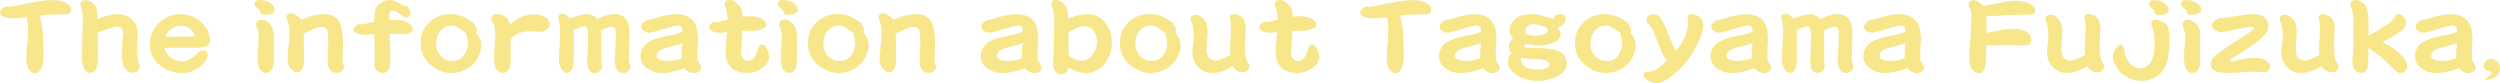 <?xml version="1.0" encoding="utf-8"?>
<!-- Generator: Adobe Illustrator 16.0.0, SVG Export Plug-In . SVG Version: 6.00 Build 0)  -->
<!DOCTYPE svg PUBLIC "-//W3C//DTD SVG 1.1//EN" "http://www.w3.org/Graphics/SVG/1.1/DTD/svg11.dtd">
<svg version="1.1" xmlns="http://www.w3.org/2000/svg" xmlns:xlink="http://www.w3.org/1999/xlink" x="0px" y="0px"
	 width="753.339px" height="25.136px" viewBox="0 0 753.339 25.136" enable-background="new 0 0 753.339 25.136"
	 xml:space="preserve">
<g id="レイヤー_1">
</g>
<g id="contents">
	<g>
		<path fill="#F8E68A" d="M21.381,2.911c0.036,0.925-0.625,1.388-1.986,1.388c-2.448,0-4.951,0.136-7.508,0.408
			c0.798,2.013,1.206,5.921,1.224,11.725c0,1.795-0.182,3.102-0.544,3.917c-0.472,1.07-1.134,1.632-1.986,1.687
			c-0.78-0.036-1.433-0.471-1.958-1.306c-0.472-0.762-0.708-1.831-0.708-3.21c0-0.961,0.036-1.723,0.109-2.285
			c0.254-1.977,0.39-3.872,0.408-5.685c0.018-1.596-0.091-3.047-0.327-4.353C6.438,5.414,5.196,5.522,4.38,5.522
			C2.856,5.541,1.696,5.35,0.898,4.951C0.299,4.661,0,4.28,0,3.809c0-0.526,0.309-1.016,0.925-1.469
			c0.362-0.272,0.871-0.408,1.523-0.408c0.127,0,0.236,0.018,0.327,0.054c0.09,0.037,0.227,0.055,0.408,0.055
			c0.253-0.055,0.68-0.145,1.278-0.272c5.549-1.161,9.212-1.741,10.99-1.741c1.813,0,3.255,0.272,4.325,0.816
			C20.828,1.37,21.363,2.059,21.381,2.911z"/>
		<path fill="#F8E68A" d="M42.137,20.048c-0.127,1.089-0.825,1.724-2.095,1.904c-1.433-0.127-2.421-0.961-2.965-2.502
			c-0.236-0.671-0.354-1.813-0.354-3.428c0-0.689,0.045-1.723,0.136-3.102c0.109-1.577,0.199-2.557,0.272-2.938
			c-0.109-1.306-0.671-1.958-1.687-1.958c-0.526,0-1.251,0.154-2.176,0.462c-1.125,0.381-2.031,0.698-2.72,0.952
			c-0.272,0.091-0.653,0.208-1.142,0.354v2.013l0.108,4.841c0.055,2.485-0.29,4.072-1.034,4.762
			c-0.399,0.362-0.798,0.57-1.197,0.625c-1.759-0.199-2.639-1.922-2.639-5.168c0,0.018,0.055-1.868,0.163-5.659
			c0.036-1.378,0.091-3.128,0.164-5.25c-0.073-1.813-0.254-3.119-0.544-3.917c-0.127-0.2-0.19-0.381-0.19-0.544
			c0-0.381,0.118-0.725,0.354-1.034c0.181-0.29,0.517-0.435,1.006-0.435c0.671,0,1.288,0.19,1.85,0.571
			c0.834,0.562,1.388,1.215,1.66,1.958c0.109,0.436,0.19,1.496,0.245,3.183c2.394-0.979,4.425-1.469,6.093-1.469
			c2.412,0,4.171,0.952,5.277,2.856c0.471,0.834,0.725,1.786,0.762,2.856c0.018,0.417-0.018,1.179-0.109,2.285
			c-0.073,0.943-0.109,1.877-0.109,2.802c0,1.36,0.2,2.712,0.599,4.054C41.937,19.341,42.028,19.649,42.137,20.048z"/>
		<path fill="#F8E68A" d="M63.327,12.051c0.018,0.744-0.281,1.306-0.897,1.687c-0.671,0.436-1.642,0.652-2.911,0.652l-9.957,0.027
			c0.091,0.581,0.309,1.115,0.653,1.605c1.015,1.506,2.53,2.34,4.542,2.502c1.578-0.054,3.3-0.996,5.168-2.828
			c0.344-0.345,0.798-0.518,1.36-0.518c0.326,0,0.635,0.119,0.925,0.354c0.235,0.291,0.362,0.6,0.381,0.926
			c-0.055,0.798-0.381,1.596-0.979,2.394c-0.653,0.889-1.705,1.678-3.155,2.366c-1.143,0.562-2.376,0.834-3.7,0.816
			c-1.85-0.018-3.6-0.508-5.25-1.469c-2.92-1.705-4.379-4.145-4.379-7.318c0-1.613,0.471-3.191,1.415-4.732
			c0.797-1.306,1.94-2.349,3.427-3.128c1.433-0.743,2.929-1.115,4.488-1.115c1.614,0,3.038,0.345,4.271,1.034
			c1.451,0.816,2.593,1.886,3.428,3.21C62.919,9.748,63.309,10.927,63.327,12.051z M58.648,10.609
			c-0.055-0.29-0.272-0.708-0.653-1.251c-0.998-1.088-2.176-1.623-3.537-1.605C53.625,7.771,52.8,8.007,51.984,8.46
			c-0.998,0.562-1.732,1.433-2.204,2.612l7.045-0.027C58.023,11.044,58.63,10.899,58.648,10.609z"/>
		<path fill="#F8E68A" d="M82.804,2.884c-0.072,0.961-1.006,1.487-2.802,1.578c-0.744-0.055-1.169-0.145-1.278-0.272
			c-0.182-0.055-0.281-0.263-0.299-0.626c-0.018-0.362-0.236-0.67-0.653-0.925c-0.689-0.417-1.034-0.934-1.034-1.55
			C76.738,0.363,77.3,0,78.424,0c1.324,0,2.466,0.408,3.428,1.224C82.468,1.732,82.786,2.285,82.804,2.884z M82.478,18.117
			c0,1.632-0.336,2.729-1.006,3.292c-0.309,0.344-0.762,0.543-1.36,0.598c-0.581-0.036-1.079-0.271-1.496-0.707
			c-0.689-0.744-1.034-2.112-1.034-4.107c0-0.744,0.063-1.841,0.19-3.291c0.127-1.451,0.19-2.521,0.19-3.21
			c0-0.635-0.136-1.27-0.408-1.904c-0.254-0.635-0.381-1.052-0.381-1.251c0-1.07,0.562-1.605,1.687-1.605
			c0.436,0,0.952,0.19,1.551,0.571c0.599,0.363,1.079,0.843,1.442,1.442c0.417,0.689,0.625,1.614,0.625,2.774V18.117z"/>
		<path fill="#F8E68A" d="M103.695,20.13c0,0.472-0.263,0.898-0.789,1.279c-0.453,0.344-0.934,0.543-1.441,0.598
			c-1.27-0.109-2.086-0.707-2.448-1.795c-0.2-0.418-0.299-1.152-0.299-2.203c0-2.141,0.072-3.908,0.218-5.305
			c-0.037-2.249-0.236-3.591-0.599-4.026c-0.327-0.381-0.744-0.571-1.251-0.571c-0.762,0-1.723,0.254-2.883,0.762l-1.986,0.871
			c-0.163,0.073-0.399,0.181-0.707,0.326c0.036,0.834,0.063,2.394,0.082,4.679l0.027,3.481c0.018,1.161-0.208,2.059-0.68,2.693
			c-0.399,0.544-0.871,0.844-1.415,0.897c-0.454-0.054-0.907-0.28-1.36-0.68c-1.016-0.726-1.523-1.805-1.523-3.237
			c0-0.562,0.082-1.633,0.245-3.21c0.199-1.904,0.335-3.663,0.408-5.277c-0.091-1.251-0.309-2.285-0.653-3.101
			c-0.2-0.453-0.299-0.779-0.299-0.979c0-0.436,0.091-0.752,0.272-0.952c0.29-0.235,0.67-0.354,1.143-0.354
			c0.525,0,1.088,0.208,1.687,0.625c0.598,0.399,1.034,0.843,1.306,1.333c0.181-0.072,0.317-0.136,0.408-0.19
			c1.487-0.616,2.72-1.024,3.7-1.224c1.052-0.218,1.986-0.327,2.802-0.327c1.106,0,2.095,0.236,2.965,0.708
			c1.051,0.581,1.777,1.587,2.176,3.02c0.344,1.27,0.535,3.128,0.571,5.576c0,0.581-0.027,1.405-0.082,2.476
			c-0.072,1.125-0.108,1.941-0.108,2.448c0,0.182,0.09,0.454,0.272,0.815C103.614,19.632,103.695,19.913,103.695,20.13z"/>
		<path fill="#F8E68A" d="M124.45,8.977c-0.108,0.272-0.254,0.48-0.435,0.625c-0.381,0.381-1.016,0.599-1.904,0.653
			c-0.435-0.036-0.744-0.054-0.925-0.054h-3.781c0,0.2,0.018,0.726,0.054,1.578c0.126,2.992,0.181,5.005,0.163,6.039
			c-0.037,1.76-0.263,2.893-0.68,3.4c-0.399,0.49-0.97,0.762-1.713,0.816c-0.689-0.055-1.261-0.326-1.714-0.816
			c-0.454-0.489-0.68-1.078-0.68-1.768v-0.68c0-0.055,0.009-0.318,0.027-0.789c0-0.472,0-0.916,0-1.334c0-0.253,0-0.762,0-1.523
			c-0.019-0.761-0.027-1.396-0.027-1.903V10.31c-0.726,0.054-1.605,0.109-2.639,0.163c-1.433,0.018-2.485-0.235-3.155-0.762
			c-0.327-0.254-0.49-0.499-0.49-0.734c0-0.49,0.327-0.988,0.979-1.496c0.218-0.163,0.453-0.245,0.708-0.245
			c0.036,0,0.126,0.019,0.272,0.055c0.072,0.037,0.181,0.073,0.327,0.109c0.145-0.018,0.562-0.1,1.251-0.245
			c0.834-0.181,1.75-0.362,2.748-0.544V5.033c0-2.194,0.771-3.672,2.312-4.434c0.779-0.381,1.478-0.571,2.094-0.571
			c1.36,0,2.756,0.535,4.189,1.605c0.109,0.146,0.299,0.218,0.571,0.218c0.036,0,0.108-0.027,0.217-0.082
			c0.036-0.036,0.109-0.055,0.218-0.055s0.235,0.1,0.381,0.299c0.526,0.707,0.816,1.36,0.871,1.958
			c-0.055,0.853-0.526,1.279-1.415,1.279c-0.381-0.055-0.998-0.417-1.85-1.088c-0.834-0.671-1.55-1.006-2.149-1.006
			c-0.653,0-0.979,0.499-0.979,1.496v1.387c0.707-0.054,1.396-0.082,2.067-0.082c1.106,0,2.094,0.2,2.965,0.599
			C123.652,7.173,124.359,7.98,124.45,8.977z"/>
		<path fill="#F8E68A" d="M145.069,13.574c-0.054,1.415-0.444,2.757-1.169,4.026c-0.726,1.251-1.687,2.24-2.883,2.965
			c-1.614,0.979-3.301,1.46-5.06,1.441c-1.451-0.018-2.883-0.398-4.298-1.143c-1.505-0.797-2.702-1.867-3.591-3.209
			c-0.87-1.343-1.306-2.848-1.306-4.516c0-1.814,0.372-3.328,1.115-4.543c0.961-1.578,2.249-2.748,3.863-3.509
			c1.179-0.562,2.548-0.843,4.108-0.843c0.942,0,1.913,0.163,2.911,0.49c1.233,0.399,2.176,0.897,2.829,1.496
			c0.181,0.127,0.354,0.209,0.517,0.245c0.145,0.019,0.299,0.118,0.462,0.299c0.689,0.961,1.061,1.741,1.115,2.339
			c-0.018,0.291-0.1,0.562-0.245,0.816C144.417,10.854,144.961,12.069,145.069,13.574z M141.043,12.921
			c-0.054-0.471-0.154-1.042-0.299-1.713c-0.145-0.381-0.217-0.68-0.217-0.897c0-0.091,0.009-0.164,0.027-0.218
			c-0.127-0.072-0.263-0.172-0.408-0.299c-1.632-1.378-2.956-2.067-3.972-2.067c-1.523,0-2.72,0.571-3.591,1.714
			c-0.78,1.034-1.169,2.331-1.169,3.89c0,0.926,0.263,1.832,0.789,2.721c0.436,0.726,0.998,1.297,1.687,1.713
			c0.671,0.418,1.442,0.627,2.312,0.627c1.976,0,3.364-0.898,4.162-2.693C140.762,14.808,140.989,13.883,141.043,12.921z"/>
		<path fill="#F8E68A" d="M165.635,7.399c-0.055,0.526-0.318,1.016-0.789,1.469c-0.599,0.435-1.251,0.68-1.958,0.734
			c-0.309-0.018-0.807-0.054-1.496-0.109c-0.526-0.036-1.043-0.054-1.551-0.054c-2.92,0-4.923,0.871-6.012,2.611
			c0.055,3.591,0.082,5.64,0.082,6.147c-0.018,1.506-0.281,2.521-0.789,3.047c-0.436,0.453-0.907,0.707-1.415,0.762
			c-0.508,0-1.052-0.199-1.632-0.598c-0.78-0.545-1.169-1.723-1.169-3.537c0-1.396,0.045-2.629,0.136-3.699
			c0.127-1.505,0.19-2.421,0.19-2.748c0-2.394-0.263-4.008-0.789-4.842c-0.254-0.398-0.381-0.689-0.381-0.87
			c0-0.417,0.136-0.771,0.408-1.061c0.254-0.272,0.671-0.408,1.251-0.408c0.798,0,1.505,0.182,2.122,0.544
			c0.798,0.472,1.342,1.125,1.632,1.959c0.018,0.072,0.063,0.363,0.136,0.87c0.942-1.07,2.067-1.886,3.373-2.448
			c1.287-0.544,2.693-0.816,4.216-0.816c1.251,0,2.357,0.309,3.319,0.925C165.208,5.821,165.58,6.529,165.635,7.399z"/>
		<path fill="#F8E68A" d="M190.008,20.075c-0.054,0.526-0.309,0.989-0.762,1.388c-0.453,0.381-0.943,0.562-1.469,0.544
			c-1.687-0.036-2.53-1.359-2.53-3.971c0-0.744,0.063-2.031,0.19-3.863c0.126-1.65,0.172-2.938,0.136-3.863
			c-0.037-0.762-0.127-1.351-0.272-1.768c-0.163-0.327-0.489-0.49-0.979-0.49c-0.399,0-0.979,0.163-1.741,0.49l-1.523,0.653
			c0.072,1.016,0.109,1.904,0.109,2.666v5.74c0,0.961,0.063,1.759,0.19,2.394c-0.037,0.599-0.309,1.106-0.816,1.522
			c-0.417,0.327-0.898,0.49-1.442,0.49c-1.433-0.145-2.149-1.414-2.149-3.809c0-0.562,0.027-1.196,0.082-1.904
			c0.091-1.178,0.136-2.285,0.136-3.318v-2.965c0-0.725-0.118-1.269-0.354-1.632c-0.181-0.29-0.444-0.435-0.789-0.435
			c-0.417,0-1.161,0.236-2.23,0.707c-0.345,0.146-0.653,0.263-0.925,0.354c0,0.127,0.009,0.335,0.027,0.625s0.027,0.517,0.027,0.68
			v6.773c0,2.285-0.291,3.709-0.871,4.271c-0.399,0.381-0.807,0.598-1.224,0.652c-0.454-0.055-0.853-0.263-1.197-0.625
			c-0.816-0.871-1.224-2.031-1.224-3.482c0,0.146,0.072-1.36,0.218-4.516c0.054-1.251,0.126-2.639,0.217-4.162
			c-0.091-1.378-0.236-2.394-0.435-3.046c-0.127-0.254-0.19-0.472-0.19-0.653c0-0.925,0.417-1.388,1.251-1.388
			c0.435,0,0.897,0.164,1.387,0.49c0.326,0.272,0.653,0.608,0.979,1.006c0.58-0.272,1.333-0.553,2.257-0.843
			c1.179-0.362,2.149-0.544,2.911-0.544c0.653,0,1.36,0.236,2.122,0.708c0.308,0.2,0.599,0.462,0.871,0.789
			c0.634-0.326,1.306-0.607,2.013-0.843c1.251-0.435,2.33-0.653,3.237-0.653c1.777,0,3.064,0.762,3.863,2.285
			c0.344,0.653,0.535,2.113,0.571,4.379c0.018,0.816-0.01,1.959-0.082,3.428c-0.072,1.577-0.108,2.712-0.108,3.4
			c0,0.616,0.108,1.161,0.326,1.632C189.944,19.749,190.008,19.985,190.008,20.075z"/>
		<path fill="#F8E68A" d="M211.307,20.348c-0.109,1.016-0.816,1.577-2.122,1.687c-1.052-0.055-1.958-0.463-2.72-1.225
			c-0.109-0.108-0.19-0.217-0.245-0.326c-0.327,0.182-0.689,0.336-1.088,0.463c-2.176,0.725-4.107,1.088-5.794,1.088
			c-1.161,0-2.349-0.316-3.563-0.952c-1.85-0.961-2.775-2.33-2.775-4.107c0-1.396,0.535-2.62,1.605-3.673
			c1.16-1.124,3.663-2.021,7.508-2.692c1.85-0.327,3.064-0.735,3.645-1.224c-0.072-0.599-0.217-1.034-0.435-1.306
			c-0.2-0.253-0.544-0.381-1.034-0.381c-0.472,0-1.197,0.146-2.176,0.436L200.1,8.732c-2.557,0.762-4.036,1.134-4.434,1.116
			c-0.689-0.018-1.306-0.236-1.85-0.653c-0.417-0.327-0.625-0.698-0.625-1.116c0-0.67,0.49-1.296,1.469-1.877
			c0.272-0.163,0.599-0.245,0.979-0.245c0.235,0,0.599-0.082,1.088-0.245c2.884-0.961,5.205-1.442,6.964-1.442
			c3.428,0,5.513,1.396,6.257,4.189c0.163,0.653,0.272,1.433,0.326,2.339l0.082,1.306c-0.091,0.635-0.154,1.45-0.19,2.448
			c-0.019,0.508-0.027,1.314-0.027,2.421c0,0.581,0.054,1.024,0.163,1.333c0.072,0.199,0.281,0.571,0.625,1.115
			C211.107,19.694,211.234,20.003,211.307,20.348z M205.649,12.976c-0.78,0.345-1.868,0.68-3.265,1.007
			c-1.94,0.453-3.183,0.897-3.727,1.333c-0.526,0.417-0.789,0.971-0.789,1.659c0,0.526,0.426,0.907,1.279,1.143
			c0.562,0.163,1.188,0.245,1.877,0.245c1.469,0,2.938-0.264,4.407-0.789c-0.019-0.182-0.027-0.453-0.027-0.816
			C205.404,16.141,205.486,14.88,205.649,12.976z"/>
		<path fill="#F8E68A" d="M231.818,17.355c-0.054,0.562-0.317,1.196-0.789,1.904c-0.399,0.599-1.052,1.151-1.959,1.659
			c-1.306,0.726-2.611,1.088-3.917,1.088c-1.233,0-2.403-0.235-3.509-0.707c-0.889-0.381-1.605-1.061-2.149-2.04
			c-0.581-1.052-0.871-2.249-0.871-3.591c0-1.143,0.118-2.693,0.354-4.652c0.036-0.308,0.082-0.762,0.136-1.36
			c-1.106,0.145-1.832,0.217-2.176,0.217c-1.07,0-1.914-0.208-2.53-0.625c-0.526-0.29-0.789-0.625-0.789-1.006
			c0-0.526,0.398-1.016,1.197-1.469c0.254-0.145,0.49-0.217,0.707-0.217c0.018,0,0.082,0.027,0.19,0.082
			c0.091,0.037,0.181,0.054,0.272,0.054c0.398,0,1.278-0.218,2.638-0.653c0.145-0.018,0.363-0.063,0.653-0.136
			c-0.108-1.759-0.345-3.02-0.707-3.781c-0.182-0.308-0.272-0.58-0.272-0.816c0-0.362,0.154-0.67,0.462-0.925
			C219.069,0.127,219.404,0,219.767,0c0.472,0,0.952,0.136,1.442,0.408c0.798,0.454,1.459,1.061,1.986,1.823
			c0.326,0.472,0.526,1.415,0.598,2.829c1.016-0.127,1.723-0.19,2.122-0.19c1.378,0,2.593,0.272,3.645,0.816
			c0.888,0.472,1.36,1.043,1.415,1.714c-0.054,0.508-0.381,0.897-0.979,1.169c-1.07,0.49-2.321,0.734-3.754,0.734h-2.013
			c-0.073,0-0.163,0-0.272,0c-0.109,0.019-0.19,0.027-0.245,0.027c-0.272,3.809-0.408,5.921-0.408,6.338
			c0,0.979,0.217,1.659,0.653,2.04c0.326,0.417,0.834,0.644,1.523,0.681c0.508-0.055,1.016-0.309,1.523-0.762
			c0.49-0.436,0.898-1.207,1.224-2.312c0.381-1.287,0.825-1.932,1.333-1.932c0.218,0,0.435,0.055,0.653,0.163
			c0.399,0.29,0.771,0.853,1.115,1.687C231.636,15.959,231.8,16.667,231.818,17.355z"/>
		<path fill="#F8E68A" d="M240.468,2.884c-0.073,0.961-1.006,1.487-2.802,1.578c-0.744-0.055-1.17-0.145-1.279-0.272
			c-0.182-0.055-0.281-0.263-0.299-0.626c-0.018-0.362-0.236-0.67-0.653-0.925c-0.689-0.417-1.034-0.934-1.034-1.55
			c0-0.725,0.562-1.088,1.687-1.088c1.324,0,2.466,0.408,3.428,1.224C240.132,1.732,240.45,2.285,240.468,2.884z M240.142,18.117
			c0,1.632-0.335,2.729-1.006,3.292c-0.309,0.344-0.762,0.543-1.36,0.598c-0.581-0.036-1.079-0.271-1.496-0.707
			c-0.689-0.744-1.034-2.112-1.034-4.107c0-0.744,0.063-1.841,0.19-3.291c0.127-1.451,0.19-2.521,0.19-3.21
			c0-0.635-0.136-1.27-0.408-1.904c-0.254-0.635-0.381-1.052-0.381-1.251c0-1.07,0.562-1.605,1.687-1.605
			c0.435,0,0.952,0.19,1.55,0.571c0.599,0.363,1.079,0.843,1.442,1.442c0.417,0.689,0.625,1.614,0.625,2.774V18.117z"/>
		<path fill="#F8E68A" d="M261.768,13.574c-0.054,1.415-0.444,2.757-1.17,4.026c-0.726,1.251-1.687,2.24-2.883,2.965
			c-1.614,0.979-3.301,1.46-5.06,1.441c-1.451-0.018-2.883-0.398-4.298-1.143c-1.506-0.797-2.703-1.867-3.591-3.209
			c-0.871-1.343-1.306-2.848-1.306-4.516c0-1.814,0.372-3.328,1.115-4.543c0.961-1.578,2.249-2.748,3.863-3.509
			c1.179-0.562,2.547-0.843,4.107-0.843c0.943,0,1.913,0.163,2.911,0.49c1.233,0.399,2.176,0.897,2.829,1.496
			c0.181,0.127,0.354,0.209,0.517,0.245c0.145,0.019,0.299,0.118,0.462,0.299c0.689,0.961,1.061,1.741,1.115,2.339
			c-0.019,0.291-0.1,0.562-0.245,0.816C261.115,10.854,261.659,12.069,261.768,13.574z M257.742,12.921
			c-0.055-0.471-0.154-1.042-0.299-1.713c-0.146-0.381-0.218-0.68-0.218-0.897c0-0.091,0.009-0.164,0.027-0.218
			c-0.127-0.072-0.263-0.172-0.408-0.299c-1.632-1.378-2.956-2.067-3.971-2.067c-1.523,0-2.72,0.571-3.591,1.714
			c-0.78,1.034-1.17,2.331-1.17,3.89c0,0.926,0.263,1.832,0.789,2.721c0.435,0.726,0.997,1.297,1.687,1.713
			c0.67,0.418,1.442,0.627,2.312,0.627c1.977,0,3.364-0.898,4.162-2.693C257.46,14.808,257.687,13.883,257.742,12.921z"/>
		<path fill="#F8E68A" d="M282.115,20.13c0,0.472-0.263,0.898-0.789,1.279c-0.454,0.344-0.935,0.543-1.442,0.598
			c-1.27-0.109-2.085-0.707-2.448-1.795c-0.2-0.418-0.299-1.152-0.299-2.203c0-2.141,0.072-3.908,0.218-5.305
			c-0.037-2.249-0.236-3.591-0.599-4.026c-0.326-0.381-0.744-0.571-1.251-0.571c-0.762,0-1.723,0.254-2.884,0.762l-1.986,0.871
			c-0.163,0.073-0.399,0.181-0.707,0.326c0.036,0.834,0.063,2.394,0.082,4.679l0.027,3.481c0.018,1.161-0.209,2.059-0.68,2.693
			c-0.399,0.544-0.871,0.844-1.415,0.897c-0.454-0.054-0.907-0.28-1.36-0.68c-1.016-0.726-1.523-1.805-1.523-3.237
			c0-0.562,0.082-1.633,0.245-3.21c0.199-1.904,0.335-3.663,0.408-5.277c-0.091-1.251-0.309-2.285-0.653-3.101
			c-0.2-0.453-0.299-0.779-0.299-0.979c0-0.436,0.09-0.752,0.272-0.952c0.29-0.235,0.671-0.354,1.143-0.354
			c0.526,0,1.088,0.208,1.687,0.625c0.599,0.399,1.034,0.843,1.306,1.333c0.181-0.072,0.317-0.136,0.408-0.19
			c1.487-0.616,2.72-1.024,3.699-1.224c1.052-0.218,1.986-0.327,2.802-0.327c1.105,0,2.094,0.236,2.965,0.708
			c1.052,0.581,1.777,1.587,2.176,3.02c0.344,1.27,0.535,3.128,0.571,5.576c0,0.581-0.027,1.405-0.082,2.476
			c-0.073,1.125-0.109,1.941-0.109,2.448c0,0.182,0.09,0.454,0.272,0.815C282.033,19.632,282.115,19.913,282.115,20.13z"/>
		<path fill="#F8E68A" d="M313.833,20.348c-0.109,1.016-0.816,1.577-2.122,1.687c-1.052-0.055-1.958-0.463-2.72-1.225
			c-0.109-0.108-0.19-0.217-0.245-0.326c-0.327,0.182-0.689,0.336-1.088,0.463c-2.176,0.725-4.107,1.088-5.794,1.088
			c-1.161,0-2.349-0.316-3.563-0.952c-1.85-0.961-2.774-2.33-2.774-4.107c0-1.396,0.534-2.62,1.604-3.673
			c1.161-1.124,3.663-2.021,7.508-2.692c1.85-0.327,3.065-0.735,3.646-1.224c-0.073-0.599-0.218-1.034-0.436-1.306
			c-0.2-0.253-0.544-0.381-1.034-0.381c-0.472,0-1.197,0.146-2.176,0.436l-2.013,0.598c-2.557,0.762-4.035,1.134-4.434,1.116
			c-0.689-0.018-1.306-0.236-1.85-0.653c-0.417-0.327-0.625-0.698-0.625-1.116c0-0.67,0.489-1.296,1.469-1.877
			c0.272-0.163,0.599-0.245,0.979-0.245c0.236,0,0.599-0.082,1.088-0.245c2.883-0.961,5.205-1.442,6.964-1.442
			c3.427,0,5.513,1.396,6.256,4.189c0.164,0.653,0.272,1.433,0.327,2.339l0.082,1.306c-0.091,0.635-0.154,1.45-0.19,2.448
			c-0.018,0.508-0.027,1.314-0.027,2.421c0,0.581,0.055,1.024,0.164,1.333c0.072,0.199,0.281,0.571,0.625,1.115
			C313.633,19.694,313.76,20.003,313.833,20.348z M308.174,12.976c-0.78,0.345-1.868,0.68-3.264,1.007
			c-1.941,0.453-3.183,0.897-3.727,1.333c-0.526,0.417-0.789,0.971-0.789,1.659c0,0.526,0.426,0.907,1.278,1.143
			c0.562,0.163,1.188,0.245,1.877,0.245c1.469,0,2.938-0.264,4.407-0.789c-0.018-0.182-0.027-0.453-0.027-0.816
			C307.93,16.141,308.011,14.88,308.174,12.976z"/>
		<path fill="#F8E68A" d="M335.023,12.731c0,1.868-0.38,3.528-1.142,4.978c-0.799,1.523-1.877,2.647-3.237,3.373
			c-0.943,0.636-2.022,0.952-3.237,0.952c-1.07,0-2.294-0.271-3.672-0.816c-0.653-0.254-1.224-0.553-1.713-0.897
			c-0.127,0.489-0.291,0.87-0.49,1.143c-0.436,0.616-1.006,0.915-1.714,0.897c-0.635-0.018-1.179-0.263-1.632-0.734
			c-0.562-0.598-0.843-1.351-0.843-2.258c0-0.508,0.027-1.287,0.082-2.34c0.164-3.137,0.245-6.583,0.245-10.336
			c0-2.484-0.209-4.017-0.626-4.597c-0.145-0.199-0.217-0.426-0.217-0.68c0-0.308,0.109-0.634,0.326-0.979
			c0.181-0.272,0.508-0.408,0.979-0.408c0.616,0,1.269,0.245,1.958,0.734c0.689,0.472,1.16,1.043,1.415,1.714
			c0.181,0.508,0.29,1.251,0.327,2.23l0.027,0.979c1.886-0.943,3.772-1.415,5.658-1.415c2.847,0,4.987,1.297,6.42,3.89
			C334.66,9.485,335.023,11.008,335.023,12.731z M330.589,12.731c0.018-1.306-0.299-2.421-0.952-3.346
			c-0.725-1.016-1.723-1.523-2.992-1.523c-0.671,0-1.596,0.29-2.774,0.87l-1.768,0.871c-0.055,0.055-0.109,0.082-0.164,0.082
			c0,2.594,0.018,4.425,0.055,5.495c0.018,0.78,0.054,1.379,0.109,1.796c0.09,0.036,0.208,0.091,0.354,0.163
			c1.541,0.799,2.684,1.188,3.427,1.17c1.469-0.036,2.675-0.762,3.618-2.176C330.208,15.062,330.571,13.928,330.589,12.731z"/>
		<path fill="#F8E68A" d="M355.778,13.574c-0.055,1.415-0.444,2.757-1.17,4.026c-0.726,1.251-1.687,2.24-2.883,2.965
			c-1.614,0.979-3.301,1.46-5.06,1.441c-1.451-0.018-2.883-0.398-4.298-1.143c-1.505-0.797-2.703-1.867-3.591-3.209
			c-0.871-1.343-1.306-2.848-1.306-4.516c0-1.814,0.372-3.328,1.115-4.543c0.961-1.578,2.249-2.748,3.863-3.509
			c1.179-0.562,2.548-0.843,4.107-0.843c0.943,0,1.913,0.163,2.911,0.49c1.233,0.399,2.176,0.897,2.829,1.496
			c0.181,0.127,0.354,0.209,0.517,0.245c0.145,0.019,0.299,0.118,0.462,0.299c0.689,0.961,1.061,1.741,1.116,2.339
			c-0.019,0.291-0.1,0.562-0.245,0.816C355.125,10.854,355.669,12.069,355.778,13.574z M351.752,12.921
			c-0.054-0.471-0.154-1.042-0.299-1.713c-0.146-0.381-0.218-0.68-0.218-0.897c0-0.091,0.009-0.164,0.027-0.218
			c-0.127-0.072-0.263-0.172-0.408-0.299c-1.632-1.378-2.956-2.067-3.972-2.067c-1.523,0-2.72,0.571-3.59,1.714
			c-0.78,1.034-1.17,2.331-1.17,3.89c0,0.926,0.263,1.832,0.789,2.721c0.435,0.726,0.997,1.297,1.687,1.713
			c0.67,0.418,1.442,0.627,2.312,0.627c1.977,0,3.364-0.898,4.162-2.693C351.471,14.808,351.698,13.883,351.752,12.921z"/>
		<path fill="#F8E68A" d="M376.534,19.776c0,0.635-0.218,1.143-0.653,1.523c-0.417,0.363-0.943,0.535-1.578,0.517
			c-0.544-0.018-1.098-0.218-1.66-0.599c-0.544-0.362-0.934-0.807-1.169-1.332c-0.526,0.381-1.106,0.716-1.741,1.006
			c-1.687,0.744-3.192,1.115-4.516,1.115c-1.034,0-1.977-0.254-2.829-0.762c-1.088-0.635-1.877-1.432-2.367-2.394
			c-0.489-0.942-0.734-2.004-0.734-3.183c0-0.545,0.082-1.396,0.245-2.557c0.145-1.089,0.208-1.932,0.19-2.53
			c-0.055-1.723-0.272-3.001-0.653-3.835c-0.2-0.436-0.299-0.771-0.299-1.007c0-0.308,0.109-0.598,0.326-0.87
			c0.2-0.272,0.581-0.408,1.143-0.408s1.106,0.182,1.632,0.544c0.762,0.526,1.324,1.215,1.687,2.067
			c0.181,0.417,0.299,1.288,0.354,2.611c-0.037,0.2-0.091,1.016-0.163,2.448c-0.091,1.687-0.136,2.684-0.136,2.992
			c0,0.963,0.263,1.732,0.789,2.312c0.508,0.581,1.17,0.854,1.986,0.816c0.562-0.018,1.423-0.289,2.584-0.816
			c0.707-0.308,1.296-0.625,1.768-0.951c-0.054-0.545-0.081-1.115-0.081-1.715c0,0.109,0.054-1.096,0.163-3.617
			c0.036-0.834,0.082-1.895,0.136-3.183c-0.054-0.871-0.136-1.497-0.245-1.877c-0.109-0.272-0.163-0.499-0.163-0.68
			c0-0.417,0.099-0.698,0.299-0.843c0.217-0.218,0.544-0.327,0.979-0.327c0.49,0,1.042,0.146,1.66,0.436
			c0.779,0.472,1.306,1.079,1.577,1.822c0.182,0.508,0.29,1.324,0.327,2.448c0-0.018-0.054,0.807-0.163,2.476
			c-0.037,0.562-0.054,1.55-0.054,2.964c0,2.268,0.308,3.781,0.925,4.543C376.334,19.224,376.479,19.505,376.534,19.776z"/>
		<path fill="#F8E68A" d="M397.588,17.355c-0.054,0.562-0.317,1.196-0.789,1.904c-0.399,0.599-1.052,1.151-1.958,1.659
			c-1.306,0.726-2.612,1.088-3.917,1.088c-1.233,0-2.403-0.235-3.509-0.707c-0.889-0.381-1.604-1.061-2.148-2.04
			c-0.581-1.052-0.871-2.249-0.871-3.591c0-1.143,0.118-2.693,0.354-4.652c0.036-0.308,0.082-0.762,0.136-1.36
			c-1.106,0.145-1.832,0.217-2.177,0.217c-1.07,0-1.913-0.208-2.529-0.625c-0.526-0.29-0.789-0.625-0.789-1.006
			c0-0.526,0.398-1.016,1.197-1.469c0.254-0.145,0.49-0.217,0.708-0.217c0.018,0,0.082,0.027,0.19,0.082
			c0.09,0.037,0.181,0.054,0.272,0.054c0.398,0,1.278-0.218,2.639-0.653c0.145-0.018,0.362-0.063,0.653-0.136
			c-0.109-1.759-0.345-3.02-0.708-3.781c-0.181-0.308-0.272-0.58-0.272-0.816c0-0.362,0.154-0.67,0.462-0.925
			C384.839,0.127,385.174,0,385.537,0c0.472,0,0.952,0.136,1.442,0.408c0.798,0.454,1.459,1.061,1.986,1.823
			c0.326,0.472,0.526,1.415,0.599,2.829c1.015-0.127,1.723-0.19,2.122-0.19c1.378,0,2.593,0.272,3.645,0.816
			c0.889,0.472,1.36,1.043,1.415,1.714c-0.054,0.508-0.381,0.897-0.979,1.169c-1.07,0.49-2.322,0.734-3.754,0.734h-2.013
			c-0.073,0-0.163,0-0.272,0c-0.109,0.019-0.19,0.027-0.245,0.027c-0.271,3.809-0.408,5.921-0.408,6.338
			c0,0.979,0.217,1.659,0.653,2.04c0.326,0.417,0.834,0.644,1.523,0.681c0.507-0.055,1.015-0.309,1.523-0.762
			c0.489-0.436,0.897-1.207,1.224-2.312c0.381-1.287,0.825-1.932,1.333-1.932c0.218,0,0.436,0.055,0.653,0.163
			c0.398,0.29,0.771,0.853,1.115,1.687C397.407,15.959,397.57,16.667,397.588,17.355z"/>
		<path fill="#F8E68A" d="M431.292,2.911c0.036,0.925-0.625,1.388-1.986,1.388c-2.448,0-4.951,0.136-7.508,0.408
			c0.798,2.013,1.206,5.921,1.224,11.725c0,1.795-0.181,3.102-0.544,3.917c-0.472,1.07-1.133,1.632-1.986,1.687
			c-0.78-0.036-1.433-0.471-1.958-1.306c-0.472-0.762-0.708-1.831-0.708-3.21c0-0.961,0.036-1.723,0.109-2.285
			c0.254-1.977,0.39-3.872,0.408-5.685c0.018-1.596-0.091-3.047-0.327-4.353c-1.668,0.218-2.91,0.327-3.727,0.327
			c-1.523,0.018-2.684-0.172-3.482-0.571c-0.598-0.29-0.897-0.671-0.897-1.143c0-0.526,0.308-1.016,0.925-1.469
			c0.362-0.272,0.871-0.408,1.523-0.408c0.127,0,0.236,0.018,0.327,0.054c0.09,0.037,0.227,0.055,0.408,0.055
			c0.253-0.055,0.68-0.145,1.278-0.272c5.549-1.161,9.212-1.741,10.99-1.741c1.813,0,3.255,0.272,4.325,0.816
			C430.738,1.37,431.273,2.059,431.292,2.911z"/>
		<path fill="#F8E68A" d="M451.911,20.348c-0.109,1.016-0.816,1.577-2.122,1.687c-1.052-0.055-1.958-0.463-2.72-1.225
			c-0.109-0.108-0.19-0.217-0.245-0.326c-0.327,0.182-0.689,0.336-1.088,0.463c-2.176,0.725-4.107,1.088-5.794,1.088
			c-1.161,0-2.349-0.316-3.563-0.952c-1.85-0.961-2.775-2.33-2.775-4.107c0-1.396,0.535-2.62,1.605-3.673
			c1.161-1.124,3.663-2.021,7.508-2.692c1.85-0.327,3.065-0.735,3.645-1.224c-0.072-0.599-0.217-1.034-0.435-1.306
			c-0.2-0.253-0.544-0.381-1.034-0.381c-0.472,0-1.197,0.146-2.176,0.436l-2.013,0.598c-2.557,0.762-4.036,1.134-4.434,1.116
			c-0.689-0.018-1.306-0.236-1.85-0.653c-0.417-0.327-0.626-0.698-0.626-1.116c0-0.67,0.49-1.296,1.469-1.877
			c0.272-0.163,0.599-0.245,0.979-0.245c0.235,0,0.599-0.082,1.088-0.245c2.884-0.961,5.205-1.442,6.964-1.442
			c3.428,0,5.513,1.396,6.257,4.189c0.163,0.653,0.272,1.433,0.326,2.339l0.082,1.306c-0.091,0.635-0.154,1.45-0.19,2.448
			c-0.019,0.508-0.027,1.314-0.027,2.421c0,0.581,0.054,1.024,0.163,1.333c0.072,0.199,0.281,0.571,0.626,1.115
			C451.711,19.694,451.838,20.003,451.911,20.348z M446.253,12.976c-0.78,0.345-1.868,0.68-3.265,1.007
			c-1.94,0.453-3.183,0.897-3.727,1.333c-0.526,0.417-0.789,0.971-0.789,1.659c0,0.526,0.426,0.907,1.279,1.143
			c0.562,0.163,1.188,0.245,1.877,0.245c1.469,0,2.938-0.264,4.407-0.789c-0.019-0.182-0.027-0.453-0.027-0.816
			C446.008,16.141,446.09,14.88,446.253,12.976z"/>
		<path fill="#F8E68A" d="M472.149,19.286c-0.127,1.76-1.396,3.138-3.809,4.135c-1.487,0.617-3.119,0.935-4.896,0.953
			c-1.723,0.018-3.337-0.281-4.842-0.898c-1.795-0.707-3.038-1.723-3.727-3.047c-0.345-0.652-0.517-1.26-0.517-1.822
			c0-0.725,0.317-1.523,0.952-2.394c0-0.019,0.072-0.118,0.218-0.3c-0.581-0.525-0.871-1.16-0.871-1.904
			c0-0.979,0.444-1.822,1.333-2.529c-0.127-0.072-0.236-0.172-0.327-0.299c-0.526-0.525-0.789-1.169-0.789-1.931
			c0-1.088,0.344-2.031,1.034-2.829c0.67-0.779,1.459-1.342,2.367-1.687c0.834-0.308,1.995-0.462,3.481-0.462
			c1.197,0,2.557,0.263,4.081,0.789c0.961,0.326,1.614,0.517,1.958,0.571c0.417-0.054,0.653-0.29,0.708-0.707
			c0.072-0.254,0.208-0.399,0.408-0.435c0.381-0.145,0.789-0.218,1.225-0.218c0.471,0,0.87,0.118,1.197,0.354
			c0.272,0.254,0.435,0.535,0.49,0.843c0,0.399-0.091,0.789-0.272,1.17c-0.254,0.526-0.607,0.934-1.061,1.224
			c-0.363,0.236-0.762,0.408-1.197,0.517c0.145,0.127,0.327,0.317,0.544,0.571c0.272,0.436,0.436,0.871,0.49,1.306
			c-0.055,0.472-0.254,0.943-0.599,1.415c-0.436,0.599-1.115,1.061-2.04,1.388c-1.234,0.436-2.467,0.644-3.7,0.625
			c-1.596-0.018-2.975-0.162-4.135-0.436c-0.417,0.291-0.625,0.545-0.625,0.762c0,0.255,0.435,0.391,1.306,0.408l3.264,0.082
			c3.427,0.091,5.721,0.599,6.882,1.523C471.605,16.767,472.095,17.854,472.149,19.286z M466.872,19.45
			c-0.073-0.762-0.771-1.26-2.095-1.496c-0.345-0.055-1.315-0.118-2.911-0.191c-1.596-0.072-2.802-0.217-3.618-0.435
			c0.072,1.216,0.471,2.122,1.197,2.72c0.708,0.581,1.904,0.881,3.591,0.898C465.594,20.964,466.872,20.466,466.872,19.45z
			 M466.437,9.031c-0.037-0.109-0.118-0.29-0.245-0.544c-0.091-0.09-0.136-0.172-0.136-0.245l-0.898-0.272
			c-1.451-0.453-2.448-0.68-2.992-0.68c-0.707,0-1.288,0.163-1.741,0.49c-0.526,0.363-0.789,0.889-0.789,1.578
			c0,0.925,0.925,1.387,2.775,1.387C464.932,10.745,466.273,10.174,466.437,9.031z"/>
		<path fill="#F8E68A" d="M492.904,13.574c-0.054,1.415-0.444,2.757-1.169,4.026c-0.726,1.251-1.687,2.24-2.883,2.965
			c-1.614,0.979-3.301,1.46-5.06,1.441c-1.451-0.018-2.884-0.398-4.298-1.143c-1.505-0.797-2.702-1.867-3.591-3.209
			c-0.871-1.343-1.306-2.848-1.306-4.516c0-1.814,0.372-3.328,1.115-4.543c0.961-1.578,2.249-2.748,3.863-3.509
			c1.179-0.562,2.548-0.843,4.107-0.843c0.943,0,1.913,0.163,2.911,0.49c1.233,0.399,2.176,0.897,2.829,1.496
			c0.181,0.127,0.354,0.209,0.517,0.245c0.145,0.019,0.299,0.118,0.462,0.299c0.689,0.961,1.061,1.741,1.115,2.339
			c-0.018,0.291-0.1,0.562-0.245,0.816C492.252,10.854,492.796,12.069,492.904,13.574z M488.878,12.921
			c-0.054-0.471-0.154-1.042-0.299-1.713c-0.145-0.381-0.217-0.68-0.217-0.897c0-0.091,0.009-0.164,0.027-0.218
			c-0.127-0.072-0.263-0.172-0.408-0.299c-1.632-1.378-2.956-2.067-3.972-2.067c-1.523,0-2.72,0.571-3.591,1.714
			c-0.78,1.034-1.169,2.331-1.169,3.89c0,0.926,0.263,1.832,0.789,2.721c0.436,0.726,0.998,1.297,1.687,1.713
			c0.67,0.418,1.441,0.627,2.312,0.627c1.976,0,3.364-0.898,4.162-2.693C488.597,14.808,488.824,13.883,488.878,12.921z"/>
		<path fill="#F8E68A" d="M513.252,7.807c0.018,1.433-0.734,3.563-2.258,6.393c-1.868,3.464-4.008,6.156-6.42,8.078
			c-2.412,1.923-4.216,2.875-5.413,2.857c-0.907-0.019-1.832-0.381-2.775-1.088c-0.78-0.6-1.169-1.08-1.169-1.442
			c0-0.671,0.462-1.007,1.387-1.007c1.088,0,2.122-0.354,3.101-1.061c0.471-0.326,1.36-1.133,2.666-2.421
			c-0.671-0.508-1.343-1.623-2.013-3.347l-1.795-4.597c-0.526-1.36-1.125-2.339-1.795-2.938c-0.435-0.398-0.653-0.807-0.653-1.224
			c0-0.525,0.145-0.888,0.436-1.088c0.562-0.399,1.26-0.599,2.094-0.599c0.381,0,0.789,0.146,1.224,0.436
			c0.562,0.544,1.098,1.405,1.605,2.584l2.366,5.576c0.525,1.234,0.97,1.996,1.333,2.285c1.016-1.251,1.831-2.575,2.448-3.971
			c0.671-1.541,1.052-2.965,1.143-4.271c-0.019-0.235-0.063-0.571-0.136-1.006c-0.073-0.163-0.109-0.327-0.109-0.49
			c0-0.816,0.426-1.233,1.278-1.251c0.762-0.018,1.568,0.317,2.421,1.006C512.889,5.894,513.233,6.756,513.252,7.807z"/>
		<path fill="#F8E68A" d="M533.735,20.348c-0.109,1.016-0.816,1.577-2.122,1.687c-1.052-0.055-1.958-0.463-2.72-1.225
			c-0.109-0.108-0.191-0.217-0.245-0.326c-0.327,0.182-0.689,0.336-1.088,0.463c-2.177,0.725-4.108,1.088-5.795,1.088
			c-1.16,0-2.349-0.316-3.563-0.952c-1.85-0.961-2.774-2.33-2.774-4.107c0-1.396,0.535-2.62,1.605-3.673
			c1.16-1.124,3.663-2.021,7.508-2.692c1.85-0.327,3.064-0.735,3.645-1.224c-0.072-0.599-0.218-1.034-0.435-1.306
			c-0.2-0.253-0.545-0.381-1.034-0.381c-0.472,0-1.197,0.146-2.176,0.436l-2.014,0.598c-2.557,0.762-4.035,1.134-4.434,1.116
			c-0.689-0.018-1.306-0.236-1.85-0.653c-0.418-0.327-0.626-0.698-0.626-1.116c0-0.67,0.49-1.296,1.469-1.877
			c0.272-0.163,0.599-0.245,0.979-0.245c0.235,0,0.599-0.082,1.088-0.245c2.884-0.961,5.205-1.442,6.964-1.442
			c3.428,0,5.513,1.396,6.257,4.189c0.163,0.653,0.272,1.433,0.326,2.339l0.082,1.306c-0.091,0.635-0.154,1.45-0.19,2.448
			c-0.019,0.508-0.027,1.314-0.027,2.421c0,0.581,0.055,1.024,0.163,1.333c0.072,0.199,0.281,0.571,0.626,1.115
			C533.535,19.694,533.662,20.003,533.735,20.348z M528.077,12.976c-0.78,0.345-1.868,0.68-3.265,1.007
			c-1.94,0.453-3.183,0.897-3.727,1.333c-0.526,0.417-0.789,0.971-0.789,1.659c0,0.526,0.426,0.907,1.278,1.143
			c0.562,0.163,1.188,0.245,1.877,0.245c1.47,0,2.938-0.264,4.407-0.789c-0.019-0.182-0.027-0.453-0.027-0.816
			C527.832,16.141,527.914,14.88,528.077,12.976z"/>
		<path fill="#F8E68A" d="M558.517,20.075c-0.055,0.526-0.309,0.989-0.762,1.388c-0.453,0.381-0.943,0.562-1.469,0.544
			c-1.687-0.036-2.53-1.359-2.53-3.971c0-0.744,0.063-2.031,0.19-3.863c0.127-1.65,0.172-2.938,0.136-3.863
			c-0.036-0.762-0.127-1.351-0.271-1.768c-0.163-0.327-0.489-0.49-0.979-0.49c-0.399,0-0.979,0.163-1.741,0.49l-1.523,0.653
			c0.072,1.016,0.109,1.904,0.109,2.666v5.74c0,0.961,0.063,1.759,0.19,2.394c-0.037,0.599-0.309,1.106-0.816,1.522
			c-0.417,0.327-0.897,0.49-1.441,0.49c-1.433-0.145-2.149-1.414-2.149-3.809c0-0.562,0.027-1.196,0.082-1.904
			c0.091-1.178,0.136-2.285,0.136-3.318v-2.965c0-0.725-0.118-1.269-0.354-1.632c-0.182-0.29-0.444-0.435-0.789-0.435
			c-0.417,0-1.16,0.236-2.23,0.707c-0.345,0.146-0.652,0.263-0.925,0.354c0,0.127,0.009,0.335,0.027,0.625
			c0.018,0.29,0.027,0.517,0.027,0.68v6.773c0,2.285-0.291,3.709-0.871,4.271c-0.398,0.381-0.807,0.598-1.224,0.652
			c-0.454-0.055-0.853-0.263-1.197-0.625c-0.816-0.871-1.224-2.031-1.224-3.482c0,0.146,0.072-1.36,0.218-4.516
			c0.054-1.251,0.126-2.639,0.217-4.162c-0.091-1.378-0.235-2.394-0.435-3.046c-0.127-0.254-0.19-0.472-0.19-0.653
			c0-0.925,0.417-1.388,1.251-1.388c0.436,0,0.897,0.164,1.388,0.49c0.326,0.272,0.652,0.608,0.979,1.006
			c0.581-0.272,1.333-0.553,2.258-0.843c1.179-0.362,2.149-0.544,2.911-0.544c0.653,0,1.36,0.236,2.122,0.708
			c0.308,0.2,0.598,0.462,0.87,0.789c0.635-0.326,1.306-0.607,2.013-0.843c1.252-0.435,2.33-0.653,3.237-0.653
			c1.777,0,3.064,0.762,3.863,2.285c0.344,0.653,0.534,2.113,0.571,4.379c0.018,0.816-0.01,1.959-0.082,3.428
			c-0.072,1.577-0.108,2.712-0.108,3.4c0,0.616,0.108,1.161,0.326,1.632C558.452,19.749,558.517,19.985,558.517,20.075z"/>
		<path fill="#F8E68A" d="M579.815,20.348c-0.108,1.016-0.815,1.577-2.121,1.687c-1.052-0.055-1.959-0.463-2.721-1.225
			c-0.108-0.108-0.19-0.217-0.244-0.326c-0.327,0.182-0.689,0.336-1.089,0.463c-2.176,0.725-4.107,1.088-5.794,1.088
			c-1.16,0-2.349-0.316-3.563-0.952c-1.85-0.961-2.774-2.33-2.774-4.107c0-1.396,0.534-2.62,1.604-3.673
			c1.161-1.124,3.663-2.021,7.508-2.692c1.851-0.327,3.065-0.735,3.646-1.224c-0.072-0.599-0.218-1.034-0.436-1.306
			c-0.199-0.253-0.544-0.381-1.033-0.381c-0.472,0-1.197,0.146-2.177,0.436l-2.013,0.598c-2.557,0.762-4.035,1.134-4.434,1.116
			c-0.689-0.018-1.306-0.236-1.85-0.653c-0.418-0.327-0.626-0.698-0.626-1.116c0-0.67,0.489-1.296,1.469-1.877
			c0.272-0.163,0.599-0.245,0.979-0.245c0.235,0,0.599-0.082,1.088-0.245c2.884-0.961,5.205-1.442,6.964-1.442
			c3.428,0,5.513,1.396,6.257,4.189c0.163,0.653,0.271,1.433,0.326,2.339l0.082,1.306c-0.092,0.635-0.154,1.45-0.19,2.448
			c-0.019,0.508-0.027,1.314-0.027,2.421c0,0.581,0.054,1.024,0.163,1.333c0.072,0.199,0.281,0.571,0.625,1.115
			C579.616,19.694,579.743,20.003,579.815,20.348z M574.158,12.976c-0.78,0.345-1.868,0.68-3.265,1.007
			c-1.94,0.453-3.183,0.897-3.727,1.333c-0.526,0.417-0.789,0.971-0.789,1.659c0,0.526,0.426,0.907,1.278,1.143
			c0.562,0.163,1.188,0.245,1.877,0.245c1.469,0,2.938-0.264,4.407-0.789c-0.019-0.182-0.027-0.453-0.027-0.816
			C573.913,16.141,573.995,14.88,574.158,12.976z"/>
		<path fill="#F8E68A" d="M613.329,3.183c0.036,0.834-0.734,1.251-2.312,1.251c-3.699,0.019-6.002,0.073-6.909,0.163
			c-1.469,0.146-2.793,0.218-3.972,0.218c-0.58,0-1.106-0.027-1.577-0.082c0.054,0.544,0.081,1.115,0.081,1.714v3.509
			c0.254-0.036,0.508-0.099,0.762-0.19l2.503-0.489c2.03-0.399,3.763-0.599,5.195-0.599c1.523,0,2.738,0.327,3.646,0.979
			c0.889,0.635,1.36,1.415,1.414,2.339c-0.054,1.161-0.815,1.75-2.285,1.768c-0.398,0-1.097-0.036-2.094-0.109
			c-0.473-0.035-1.143-0.054-2.014-0.054c-0.671,0-1.678,0.019-3.02,0.054c-1.324,0.037-2.321,0.055-2.992,0.055
			c-0.472,0-0.861-0.035-1.17-0.108c-0.054,3.555-0.181,5.739-0.381,6.556c-0.29,1.197-0.916,1.822-1.877,1.877
			c-1.922-0.109-2.883-1.731-2.883-4.869c0-1.378,0.117-3.482,0.354-6.311c0.181-2.176,0.271-4.234,0.271-6.175
			c0-1.034-0.227-1.922-0.68-2.666c-0.108-0.181-0.163-0.39-0.163-0.625c0-0.399,0.136-0.725,0.408-0.979
			c0.271-0.254,0.562-0.381,0.87-0.381c0.997,0,1.995,0.553,2.992,1.659c0.055,0.019,0.154,0.027,0.3,0.027
			c0.562-0.054,1.423-0.19,2.584-0.408c0.218-0.054,1.342-0.281,3.373-0.68c1.27-0.254,2.557-0.381,3.862-0.381
			c1.56,0,2.901,0.299,4.026,0.897C612.749,1.723,613.311,2.403,613.329,3.183z"/>
		<path fill="#F8E68A" d="M634.085,19.776c0,0.635-0.218,1.143-0.653,1.523c-0.417,0.363-0.943,0.535-1.578,0.517
			c-0.544-0.018-1.097-0.218-1.659-0.599c-0.544-0.362-0.934-0.807-1.17-1.332c-0.525,0.381-1.105,0.716-1.74,1.006
			c-1.687,0.744-3.192,1.115-4.516,1.115c-1.034,0-1.978-0.254-2.829-0.762c-1.089-0.635-1.877-1.432-2.367-2.394
			c-0.489-0.942-0.734-2.004-0.734-3.183c0-0.545,0.082-1.396,0.245-2.557c0.145-1.089,0.208-1.932,0.19-2.53
			c-0.055-1.723-0.272-3.001-0.653-3.835c-0.199-0.436-0.299-0.771-0.299-1.007c0-0.308,0.108-0.598,0.326-0.87
			c0.199-0.272,0.58-0.408,1.143-0.408s1.106,0.182,1.633,0.544c0.761,0.526,1.323,1.215,1.686,2.067
			c0.182,0.417,0.3,1.288,0.354,2.611c-0.037,0.2-0.091,1.016-0.163,2.448c-0.092,1.687-0.137,2.684-0.137,2.992
			c0,0.963,0.263,1.732,0.789,2.312c0.508,0.581,1.17,0.854,1.986,0.816c0.562-0.018,1.423-0.289,2.584-0.816
			c0.707-0.308,1.296-0.625,1.768-0.951c-0.054-0.545-0.081-1.115-0.081-1.715c0,0.109,0.054-1.096,0.163-3.617
			c0.036-0.834,0.082-1.895,0.136-3.183c-0.054-0.871-0.136-1.497-0.245-1.877c-0.108-0.272-0.163-0.499-0.163-0.68
			c0-0.417,0.1-0.698,0.3-0.843c0.218-0.218,0.544-0.327,0.979-0.327c0.49,0,1.043,0.146,1.66,0.436
			c0.779,0.472,1.306,1.079,1.577,1.822c0.182,0.508,0.29,1.324,0.327,2.448c0-0.018-0.055,0.807-0.164,2.476
			c-0.036,0.562-0.054,1.55-0.054,2.964c0,2.268,0.308,3.781,0.925,4.543C633.885,19.224,634.03,19.505,634.085,19.776z"/>
		<path fill="#F8E68A" d="M653.725,12.84c-0.019,2.357-0.228,4.234-0.626,5.631c-0.58,1.995-1.632,3.491-3.155,4.488
			c-1.451,0.942-2.911,1.415-4.38,1.415c-1.705,0-3.318-0.418-4.842-1.252c-1.052-0.58-1.941-1.404-2.666-2.475
			c-0.925-1.361-1.388-2.521-1.388-3.482c0-0.871,0.336-1.768,1.007-2.693c0.508-0.689,0.997-1.033,1.469-1.033
			c0.436,0,0.762,0.58,0.979,1.74c0.671,3.52,2.34,5.342,5.005,5.469c0.979-0.055,1.851-0.526,2.611-1.415
			c0.998-1.179,1.497-3.138,1.497-5.876c0-2.575-0.245-4.343-0.735-5.304c-0.181-0.363-0.271-0.635-0.271-0.816
			c0-0.852,0.398-1.278,1.197-1.278c0.762,0,1.613,0.254,2.557,0.762c0.616,0.345,1.043,0.798,1.278,1.36
			C653.588,8.877,653.742,10.464,653.725,12.84z M653.507,2.993c-0.019,0.363-0.2,0.689-0.544,0.979
			c-0.418,0.381-1.161,0.553-2.23,0.517c-0.689-0.018-1.098-0.109-1.225-0.272c-0.127-0.036-0.218-0.245-0.271-0.626
			c-0.055-0.381-0.272-0.689-0.653-0.925c-0.652-0.399-0.979-0.916-0.979-1.551c0-0.725,0.562-1.088,1.687-1.088
			c1.252,0,2.34,0.408,3.265,1.224C653.135,1.759,653.452,2.339,653.507,2.993z"/>
		<path fill="#F8E68A" d="M663.327,2.884c-0.073,0.961-1.007,1.487-2.803,1.578c-0.743-0.055-1.169-0.145-1.278-0.272
			c-0.182-0.055-0.281-0.263-0.299-0.626c-0.019-0.362-0.236-0.67-0.653-0.925c-0.689-0.417-1.033-0.934-1.033-1.55
			c0-0.725,0.562-1.088,1.687-1.088c1.323,0,2.466,0.408,3.427,1.224C662.991,1.732,663.309,2.285,663.327,2.884z M663,18.117
			c0,1.632-0.336,2.729-1.007,3.292c-0.309,0.344-0.761,0.543-1.359,0.598c-0.581-0.036-1.079-0.271-1.496-0.707
			c-0.689-0.744-1.034-2.112-1.034-4.107c0-0.744,0.063-1.841,0.19-3.291c0.127-1.451,0.19-2.521,0.19-3.21
			c0-0.635-0.136-1.27-0.408-1.904c-0.254-0.635-0.381-1.052-0.381-1.251c0-1.07,0.562-1.605,1.687-1.605
			c0.436,0,0.952,0.19,1.551,0.571c0.599,0.363,1.079,0.843,1.441,1.442C662.792,8.633,663,9.558,663,10.718V18.117z"/>
		<path fill="#F8E68A" d="M684.082,20.13c-0.055,0.436-0.218,0.789-0.489,1.061c-0.291,0.381-0.826,0.59-1.605,0.626
			c-0.019,0-0.254-0.036-0.707-0.108c-0.454-0.072-0.916-0.109-1.388-0.109c-1.324,0-3.092,0.082-5.305,0.245
			c-1.487,0.108-2.647,0.163-3.481,0.163c-2.194,0-3.673-0.417-4.434-1.251c-0.327-0.362-0.49-0.834-0.49-1.415
			c0-0.797,0.345-1.551,1.034-2.258c0.979-0.996,3.645-2.855,7.997-5.576c1.886-1.179,3.083-2.013,3.591-2.502
			c0.235-0.236,0.381-0.426,0.436-0.571c0-0.272-0.291-0.408-0.871-0.408c-0.362,0-0.942,0.082-1.741,0.245l-5.848,1.197
			c-0.689,0.145-1.225,0.208-1.605,0.19c-0.726-0.036-1.387-0.317-1.985-0.843c-0.454-0.399-0.681-0.789-0.681-1.17
			c0-0.762,0.571-1.405,1.714-1.931c0.472-0.218,0.789-0.327,0.952-0.327c0.036,0,0.127,0.027,0.272,0.082
			c0.145,0.055,0.235,0.082,0.271,0.082c0.146,0,0.535-0.063,1.17-0.19c-0.072,0,1.261-0.235,3.999-0.707
			c1.577-0.272,2.929-0.408,4.053-0.408c1.306,0,2.357,0.263,3.156,0.789c0.924,0.617,1.414,1.55,1.469,2.802
			c-0.055,0.979-0.473,1.904-1.252,2.775c-1.233,1.36-3.4,3.011-6.501,4.95c-2.376,1.488-3.573,2.295-3.591,2.422
			c-0.146,0.09-0.218,0.189-0.218,0.299c0,0.146,0.181,0.244,0.544,0.299c0.398-0.127,0.853-0.254,1.36-0.381
			c2.122-0.508,4.017-0.762,5.686-0.762c1.378,0,2.503,0.309,3.373,0.926C683.674,18.87,684.046,19.46,684.082,20.13z"/>
		<path fill="#F8E68A" d="M704.701,19.776c0,0.635-0.218,1.143-0.653,1.523c-0.417,0.363-0.942,0.535-1.577,0.517
			c-0.544-0.018-1.098-0.218-1.659-0.599c-0.544-0.362-0.935-0.807-1.17-1.332c-0.526,0.381-1.106,0.716-1.741,1.006
			c-1.687,0.744-3.192,1.115-4.516,1.115c-1.033,0-1.977-0.254-2.829-0.762c-1.088-0.635-1.877-1.432-2.366-2.394
			c-0.49-0.942-0.734-2.004-0.734-3.183c0-0.545,0.081-1.396,0.244-2.557c0.146-1.089,0.209-1.932,0.19-2.53
			c-0.054-1.723-0.271-3.001-0.652-3.835c-0.2-0.436-0.299-0.771-0.299-1.007c0-0.308,0.108-0.598,0.326-0.87
			c0.199-0.272,0.58-0.408,1.143-0.408c0.562,0,1.105,0.182,1.632,0.544c0.762,0.526,1.323,1.215,1.687,2.067
			c0.181,0.417,0.299,1.288,0.354,2.611c-0.036,0.2-0.091,1.016-0.163,2.448c-0.091,1.687-0.136,2.684-0.136,2.992
			c0,0.963,0.263,1.732,0.789,2.312c0.507,0.581,1.169,0.854,1.985,0.816c0.562-0.018,1.424-0.289,2.584-0.816
			c0.708-0.308,1.297-0.625,1.769-0.951c-0.055-0.545-0.082-1.115-0.082-1.715c0,0.109,0.055-1.096,0.163-3.617
			c0.036-0.834,0.082-1.895,0.137-3.183c-0.055-0.871-0.137-1.497-0.245-1.877c-0.109-0.272-0.163-0.499-0.163-0.68
			c0-0.417,0.1-0.698,0.299-0.843c0.218-0.218,0.544-0.327,0.979-0.327c0.489,0,1.043,0.146,1.659,0.436
			c0.779,0.472,1.306,1.079,1.578,1.822c0.181,0.508,0.29,1.324,0.326,2.448c0-0.018-0.055,0.807-0.163,2.476
			c-0.037,0.562-0.055,1.55-0.055,2.964c0,2.268,0.309,3.781,0.925,4.543C704.501,19.224,704.646,19.505,704.701,19.776z"/>
		<path fill="#F8E68A" d="M725.401,19.939c-0.054,0.581-0.235,1.034-0.544,1.36c-0.435,0.453-0.952,0.689-1.55,0.707
			c-0.545,0.019-1.343-0.508-2.395-1.578c-2.557-2.593-4.905-4.551-7.045-5.875c-0.055,0.018-0.118,0.027-0.19,0.027l-0.027,3.699
			c-0.019,1.687-0.317,2.774-0.897,3.264c-0.381,0.309-0.799,0.463-1.252,0.463c-0.398,0-0.834-0.117-1.306-0.354
			c-0.417-0.309-0.726-0.662-0.925-1.061c-0.271-0.58-0.408-1.279-0.408-2.095c0,0.127,0.072-0.915,0.218-3.128
			c0.072-1.106,0.109-3.337,0.109-6.692c0-3.336-0.2-5.431-0.599-6.284c-0.236-0.308-0.354-0.599-0.354-0.871
			c0-1.015,0.58-1.523,1.74-1.523c0.49,0,1.016,0.173,1.578,0.517c0.726,0.435,1.233,0.979,1.523,1.632
			c0.472,1.052,0.689,3.083,0.652,6.093l-0.026,2.502c0.308-0.126,0.58-0.272,0.815-0.435l2.421-1.388
			c2.738-1.578,4.28-2.802,4.625-3.672c0.254-0.671,0.652-1.007,1.196-1.007c0.599,0,1.134,0.299,1.605,0.898
			c0.417,0.544,0.652,1.133,0.707,1.768c-0.055,0.617-0.363,1.233-0.925,1.85c-0.762,0.834-2.222,1.814-4.38,2.938l-1.822,0.952
			c2.757,1.433,4.852,3.002,6.284,4.706C724.994,18.263,725.384,19.124,725.401,19.939z"/>
		<path fill="#F8E68A" d="M746.021,20.348c-0.108,1.016-0.815,1.577-2.121,1.687c-1.052-0.055-1.959-0.463-2.721-1.225
			c-0.108-0.108-0.19-0.217-0.244-0.326c-0.327,0.182-0.689,0.336-1.089,0.463c-2.176,0.725-4.107,1.088-5.794,1.088
			c-1.16,0-2.349-0.316-3.563-0.952c-1.85-0.961-2.774-2.33-2.774-4.107c0-1.396,0.534-2.62,1.604-3.673
			c1.161-1.124,3.663-2.021,7.508-2.692c1.851-0.327,3.065-0.735,3.646-1.224c-0.072-0.599-0.218-1.034-0.436-1.306
			c-0.199-0.253-0.544-0.381-1.033-0.381c-0.472,0-1.197,0.146-2.177,0.436l-2.013,0.598c-2.557,0.762-4.035,1.134-4.434,1.116
			c-0.689-0.018-1.306-0.236-1.85-0.653c-0.418-0.327-0.626-0.698-0.626-1.116c0-0.67,0.489-1.296,1.469-1.877
			c0.272-0.163,0.599-0.245,0.979-0.245c0.235,0,0.599-0.082,1.088-0.245c2.884-0.961,5.205-1.442,6.964-1.442
			c3.428,0,5.513,1.396,6.257,4.189c0.163,0.653,0.271,1.433,0.326,2.339l0.082,1.306c-0.092,0.635-0.154,1.45-0.19,2.448
			c-0.019,0.508-0.027,1.314-0.027,2.421c0,0.581,0.054,1.024,0.163,1.333c0.072,0.199,0.281,0.571,0.625,1.115
			C745.821,19.694,745.948,20.003,746.021,20.348z M740.363,12.976c-0.78,0.345-1.868,0.68-3.265,1.007
			c-1.94,0.453-3.183,0.897-3.727,1.333c-0.526,0.417-0.789,0.971-0.789,1.659c0,0.526,0.426,0.907,1.278,1.143
			c0.562,0.163,1.188,0.245,1.877,0.245c1.469,0,2.938-0.264,4.407-0.789c-0.019-0.182-0.027-0.453-0.027-0.816
			C740.118,16.141,740.2,14.88,740.363,12.976z"/>
		<path fill="#F8E68A" d="M753.339,20.456c0,1.561-0.735,2.611-2.204,3.156c-0.78,0.289-1.369,0.436-1.768,0.436
			c-0.291,0-0.436-0.128-0.436-0.381c0-0.128,0.317-0.346,0.952-0.653c0.616-0.309,0.925-0.671,0.925-1.089
			c0-0.162-0.2-0.299-0.599-0.408c-0.562-0.145-0.943-0.289-1.143-0.435c-0.398-0.272-0.599-0.707-0.599-1.306
			c0-0.58,0.209-1.07,0.626-1.469c0.398-0.381,0.889-0.571,1.469-0.571c0.744,0,1.396,0.263,1.959,0.788
			C753.066,19.052,753.339,19.694,753.339,20.456z"/>
	</g>
	<g>
	</g>
	<g>
	</g>
	<g>
	</g>
	<g>
	</g>
	<g>
	</g>
	<g>
	</g>
	<g>
	</g>
	<g>
	</g>
	<g>
	</g>
	<g>
	</g>
	<g>
	</g>
	<g>
	</g>
	<g>
	</g>
	<g>
	</g>
	<g>
	</g>
</g>
</svg>

